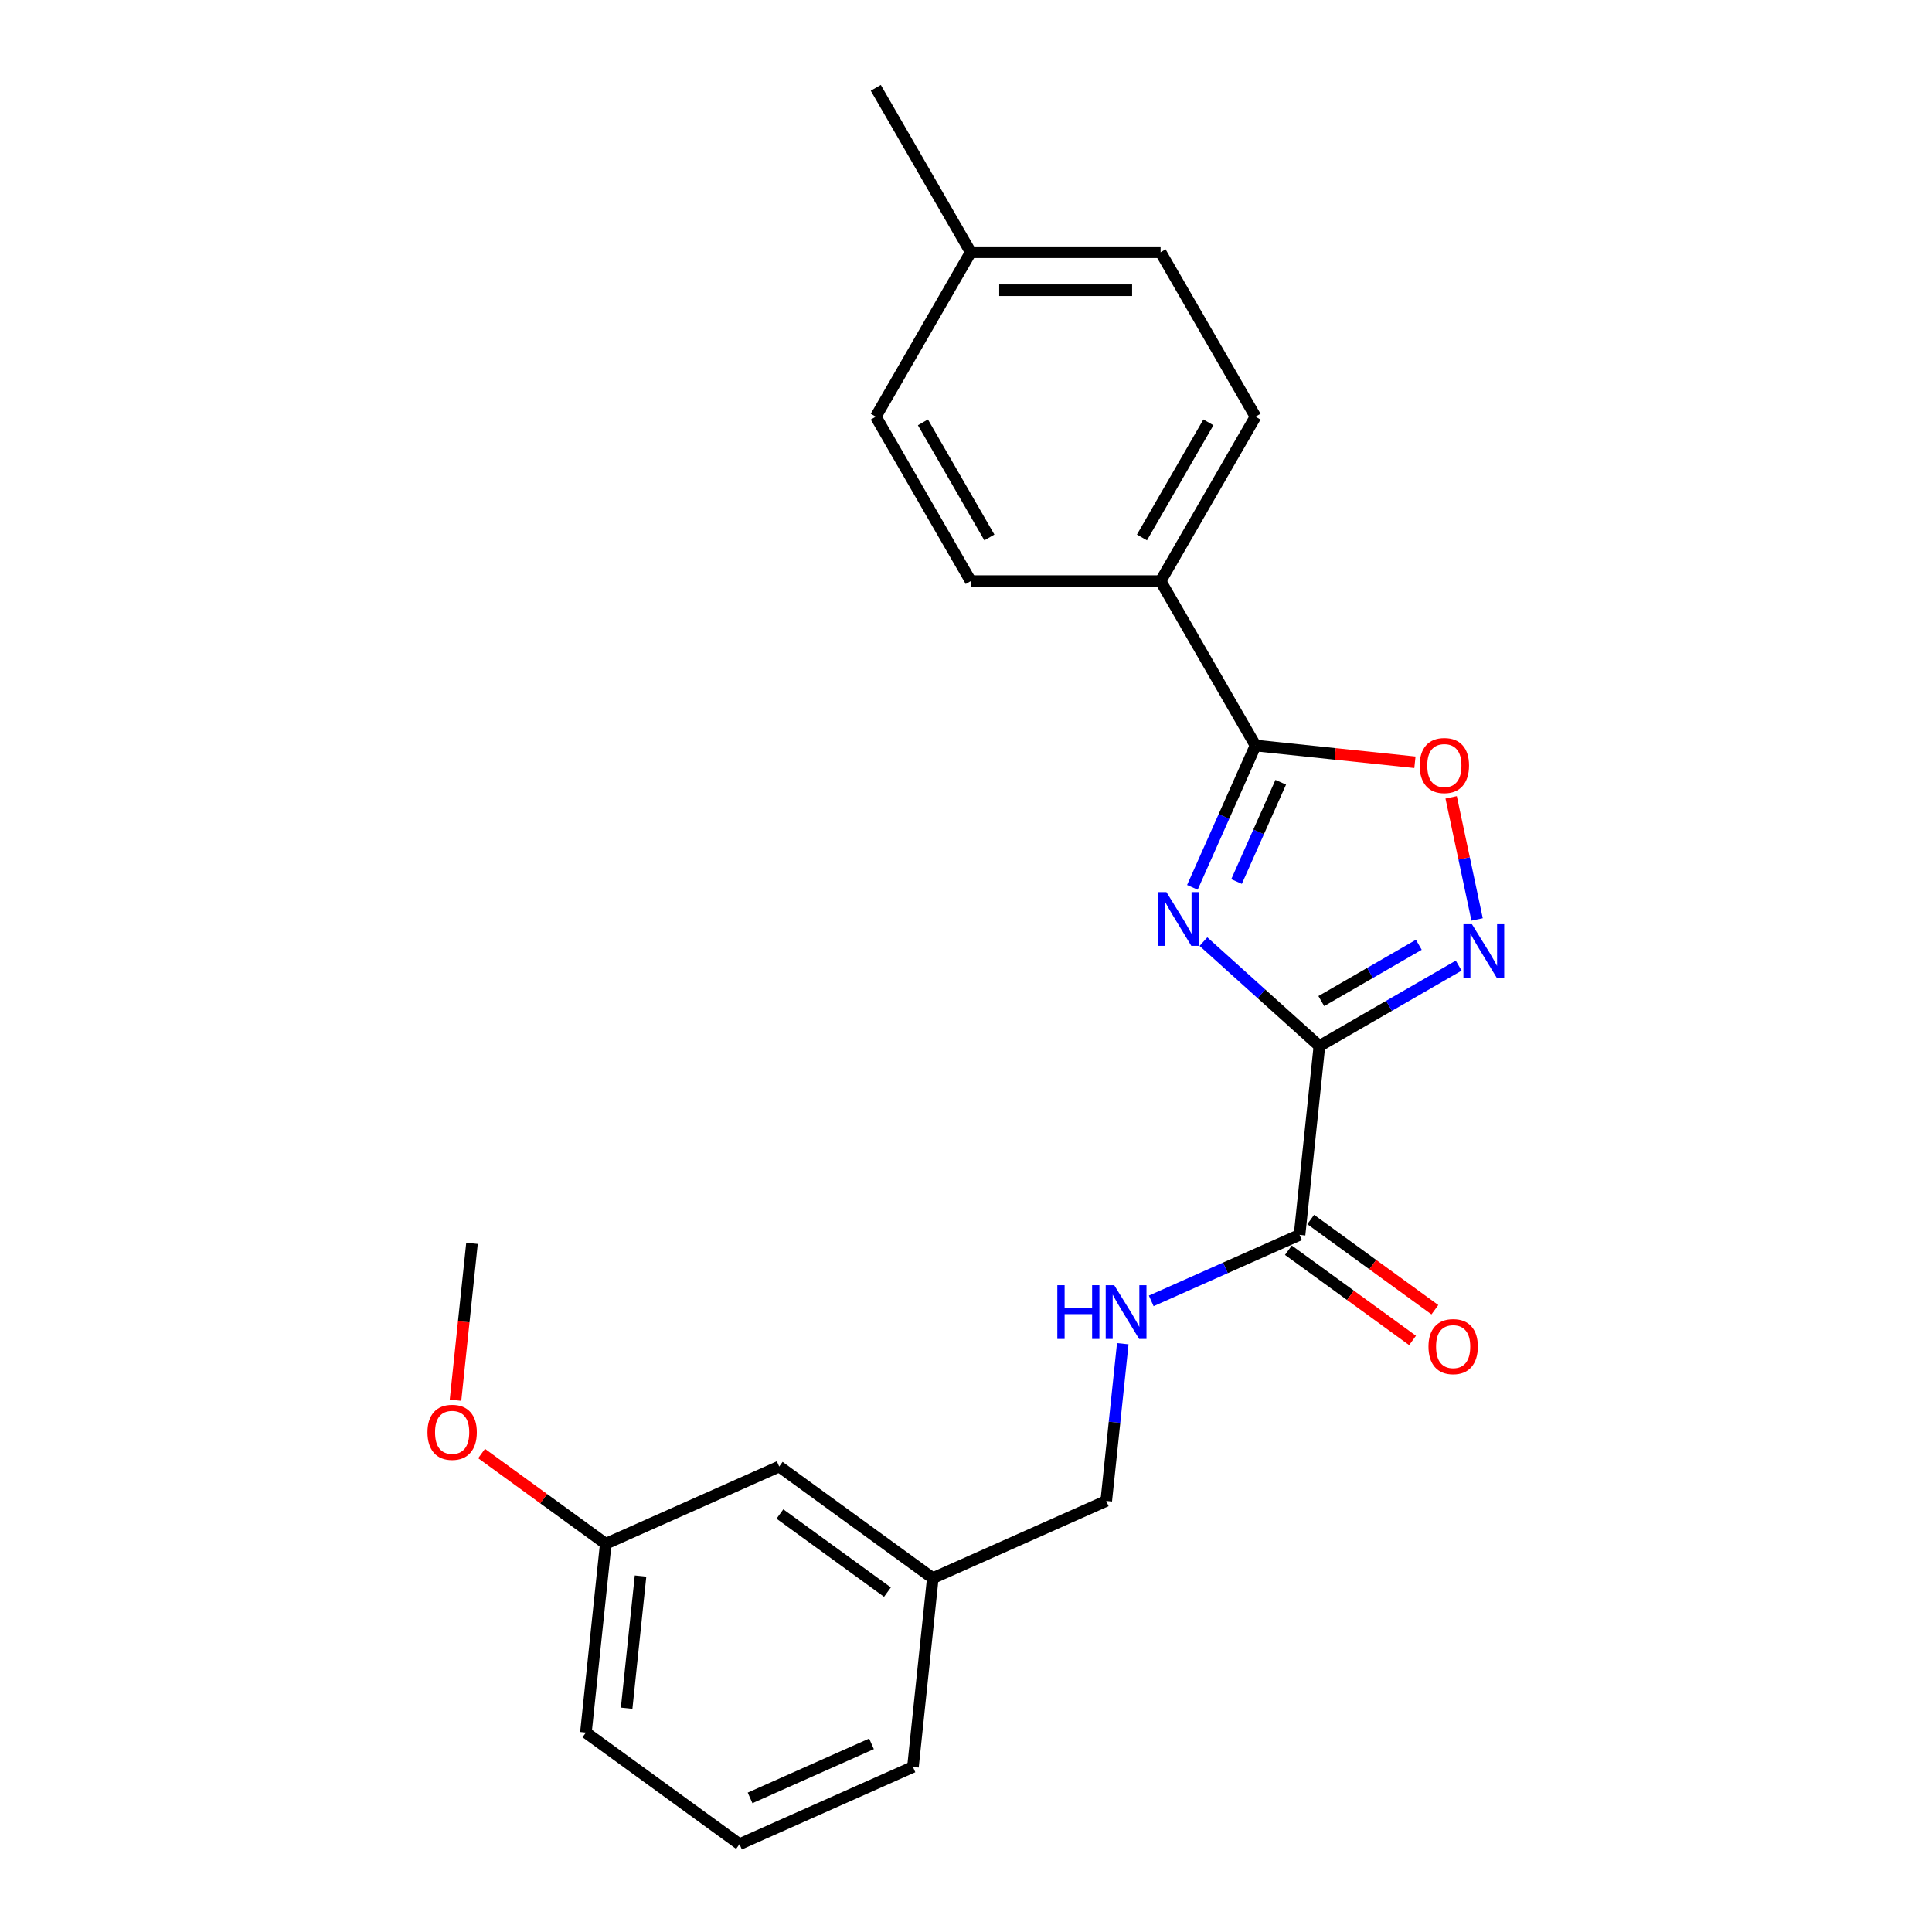 <?xml version='1.0' encoding='iso-8859-1'?>
<svg version='1.1' baseProfile='full'
              xmlns='http://www.w3.org/2000/svg'
                      xmlns:rdkit='http://www.rdkit.org/xml'
                      xmlns:xlink='http://www.w3.org/1999/xlink'
                  xml:space='preserve'
width='1000px' height='1000px' viewBox='0 0 1000 1000'>
<!-- END OF HEADER -->
<rect style='opacity:1.0;fill:#FFFFFF;stroke:none' width='1000' height='1000' x='0' y='0'> </rect>
<path class='bond-0' d='M 682.918,541.423 L 652.908,514.401' style='fill:none;fill-rule:evenodd;stroke:#000000;stroke-width:6px;stroke-linecap:butt;stroke-linejoin:miter;stroke-opacity:1' />
<path class='bond-0' d='M 652.908,514.401 L 622.898,487.38' style='fill:none;fill-rule:evenodd;stroke:#0000FF;stroke-width:6px;stroke-linecap:butt;stroke-linejoin:miter;stroke-opacity:1' />
<path class='bond-1' d='M 682.918,541.423 L 718.966,520.61' style='fill:none;fill-rule:evenodd;stroke:#000000;stroke-width:6px;stroke-linecap:butt;stroke-linejoin:miter;stroke-opacity:1' />
<path class='bond-1' d='M 718.966,520.61 L 755.015,499.798' style='fill:none;fill-rule:evenodd;stroke:#0000FF;stroke-width:6px;stroke-linecap:butt;stroke-linejoin:miter;stroke-opacity:1' />
<path class='bond-1' d='M 683.905,518.157 L 709.139,503.589' style='fill:none;fill-rule:evenodd;stroke:#000000;stroke-width:6px;stroke-linecap:butt;stroke-linejoin:miter;stroke-opacity:1' />
<path class='bond-1' d='M 709.139,503.589 L 734.373,489.02' style='fill:none;fill-rule:evenodd;stroke:#0000FF;stroke-width:6px;stroke-linecap:butt;stroke-linejoin:miter;stroke-opacity:1' />
<path class='bond-4' d='M 682.918,541.423 L 672.646,639.159' style='fill:none;fill-rule:evenodd;stroke:#000000;stroke-width:6px;stroke-linecap:butt;stroke-linejoin:miter;stroke-opacity:1' />
<path class='bond-2' d='M 617.176,459.292 L 633.517,422.589' style='fill:none;fill-rule:evenodd;stroke:#0000FF;stroke-width:6px;stroke-linecap:butt;stroke-linejoin:miter;stroke-opacity:1' />
<path class='bond-2' d='M 633.517,422.589 L 649.858,385.886' style='fill:none;fill-rule:evenodd;stroke:#000000;stroke-width:6px;stroke-linecap:butt;stroke-linejoin:miter;stroke-opacity:1' />
<path class='bond-2' d='M 640.034,456.275 L 651.472,430.584' style='fill:none;fill-rule:evenodd;stroke:#0000FF;stroke-width:6px;stroke-linecap:butt;stroke-linejoin:miter;stroke-opacity:1' />
<path class='bond-2' d='M 651.472,430.584 L 662.911,404.892' style='fill:none;fill-rule:evenodd;stroke:#000000;stroke-width:6px;stroke-linecap:butt;stroke-linejoin:miter;stroke-opacity:1' />
<path class='bond-3' d='M 764.546,475.913 L 757.828,444.308' style='fill:none;fill-rule:evenodd;stroke:#0000FF;stroke-width:6px;stroke-linecap:butt;stroke-linejoin:miter;stroke-opacity:1' />
<path class='bond-3' d='M 757.828,444.308 L 751.11,412.703' style='fill:none;fill-rule:evenodd;stroke:#FF0000;stroke-width:6px;stroke-linecap:butt;stroke-linejoin:miter;stroke-opacity:1' />
<path class='bond-6' d='M 649.858,385.886 L 600.721,300.778' style='fill:none;fill-rule:evenodd;stroke:#000000;stroke-width:6px;stroke-linecap:butt;stroke-linejoin:miter;stroke-opacity:1' />
<path class='bond-23' d='M 649.858,385.886 L 691.11,390.222' style='fill:none;fill-rule:evenodd;stroke:#000000;stroke-width:6px;stroke-linecap:butt;stroke-linejoin:miter;stroke-opacity:1' />
<path class='bond-23' d='M 691.11,390.222 L 732.361,394.558' style='fill:none;fill-rule:evenodd;stroke:#FF0000;stroke-width:6px;stroke-linecap:butt;stroke-linejoin:miter;stroke-opacity:1' />
<path class='bond-5' d='M 672.646,639.159 L 634.263,656.248' style='fill:none;fill-rule:evenodd;stroke:#000000;stroke-width:6px;stroke-linecap:butt;stroke-linejoin:miter;stroke-opacity:1' />
<path class='bond-5' d='M 634.263,656.248 L 595.879,673.337' style='fill:none;fill-rule:evenodd;stroke:#0000FF;stroke-width:6px;stroke-linecap:butt;stroke-linejoin:miter;stroke-opacity:1' />
<path class='bond-7' d='M 666.869,647.109 L 699.006,670.458' style='fill:none;fill-rule:evenodd;stroke:#000000;stroke-width:6px;stroke-linecap:butt;stroke-linejoin:miter;stroke-opacity:1' />
<path class='bond-7' d='M 699.006,670.458 L 731.142,693.806' style='fill:none;fill-rule:evenodd;stroke:#FF0000;stroke-width:6px;stroke-linecap:butt;stroke-linejoin:miter;stroke-opacity:1' />
<path class='bond-7' d='M 678.422,631.208 L 710.559,654.557' style='fill:none;fill-rule:evenodd;stroke:#000000;stroke-width:6px;stroke-linecap:butt;stroke-linejoin:miter;stroke-opacity:1' />
<path class='bond-7' d='M 710.559,654.557 L 742.695,677.905' style='fill:none;fill-rule:evenodd;stroke:#FF0000;stroke-width:6px;stroke-linecap:butt;stroke-linejoin:miter;stroke-opacity:1' />
<path class='bond-10' d='M 581.147,695.503 L 576.871,736.184' style='fill:none;fill-rule:evenodd;stroke:#0000FF;stroke-width:6px;stroke-linecap:butt;stroke-linejoin:miter;stroke-opacity:1' />
<path class='bond-10' d='M 576.871,736.184 L 572.595,776.866' style='fill:none;fill-rule:evenodd;stroke:#000000;stroke-width:6px;stroke-linecap:butt;stroke-linejoin:miter;stroke-opacity:1' />
<path class='bond-8' d='M 600.721,300.778 L 649.858,215.67' style='fill:none;fill-rule:evenodd;stroke:#000000;stroke-width:6px;stroke-linecap:butt;stroke-linejoin:miter;stroke-opacity:1' />
<path class='bond-8' d='M 591.07,278.185 L 625.466,218.609' style='fill:none;fill-rule:evenodd;stroke:#000000;stroke-width:6px;stroke-linecap:butt;stroke-linejoin:miter;stroke-opacity:1' />
<path class='bond-9' d='M 600.721,300.778 L 502.447,300.778' style='fill:none;fill-rule:evenodd;stroke:#000000;stroke-width:6px;stroke-linecap:butt;stroke-linejoin:miter;stroke-opacity:1' />
<path class='bond-13' d='M 649.858,215.67 L 600.721,130.563' style='fill:none;fill-rule:evenodd;stroke:#000000;stroke-width:6px;stroke-linecap:butt;stroke-linejoin:miter;stroke-opacity:1' />
<path class='bond-14' d='M 502.447,300.778 L 453.31,215.67' style='fill:none;fill-rule:evenodd;stroke:#000000;stroke-width:6px;stroke-linecap:butt;stroke-linejoin:miter;stroke-opacity:1' />
<path class='bond-14' d='M 512.098,278.185 L 477.702,218.609' style='fill:none;fill-rule:evenodd;stroke:#000000;stroke-width:6px;stroke-linecap:butt;stroke-linejoin:miter;stroke-opacity:1' />
<path class='bond-12' d='M 572.595,776.866 L 482.817,816.838' style='fill:none;fill-rule:evenodd;stroke:#000000;stroke-width:6px;stroke-linecap:butt;stroke-linejoin:miter;stroke-opacity:1' />
<path class='bond-11' d='M 403.312,759.074 L 482.817,816.838' style='fill:none;fill-rule:evenodd;stroke:#000000;stroke-width:6px;stroke-linecap:butt;stroke-linejoin:miter;stroke-opacity:1' />
<path class='bond-11' d='M 403.685,783.639 L 459.339,824.074' style='fill:none;fill-rule:evenodd;stroke:#000000;stroke-width:6px;stroke-linecap:butt;stroke-linejoin:miter;stroke-opacity:1' />
<path class='bond-15' d='M 403.312,759.074 L 313.534,799.045' style='fill:none;fill-rule:evenodd;stroke:#000000;stroke-width:6px;stroke-linecap:butt;stroke-linejoin:miter;stroke-opacity:1' />
<path class='bond-19' d='M 482.817,816.838 L 472.545,914.574' style='fill:none;fill-rule:evenodd;stroke:#000000;stroke-width:6px;stroke-linecap:butt;stroke-linejoin:miter;stroke-opacity:1' />
<path class='bond-24' d='M 600.721,130.563 L 502.447,130.563' style='fill:none;fill-rule:evenodd;stroke:#000000;stroke-width:6px;stroke-linecap:butt;stroke-linejoin:miter;stroke-opacity:1' />
<path class='bond-24' d='M 585.98,150.217 L 517.188,150.217' style='fill:none;fill-rule:evenodd;stroke:#000000;stroke-width:6px;stroke-linecap:butt;stroke-linejoin:miter;stroke-opacity:1' />
<path class='bond-16' d='M 453.31,215.67 L 502.447,130.563' style='fill:none;fill-rule:evenodd;stroke:#000000;stroke-width:6px;stroke-linecap:butt;stroke-linejoin:miter;stroke-opacity:1' />
<path class='bond-17' d='M 313.534,799.045 L 281.397,775.697' style='fill:none;fill-rule:evenodd;stroke:#000000;stroke-width:6px;stroke-linecap:butt;stroke-linejoin:miter;stroke-opacity:1' />
<path class='bond-17' d='M 281.397,775.697 L 249.261,752.348' style='fill:none;fill-rule:evenodd;stroke:#FF0000;stroke-width:6px;stroke-linecap:butt;stroke-linejoin:miter;stroke-opacity:1' />
<path class='bond-25' d='M 313.534,799.045 L 303.261,896.781' style='fill:none;fill-rule:evenodd;stroke:#000000;stroke-width:6px;stroke-linecap:butt;stroke-linejoin:miter;stroke-opacity:1' />
<path class='bond-25' d='M 331.54,815.76 L 324.349,884.175' style='fill:none;fill-rule:evenodd;stroke:#000000;stroke-width:6px;stroke-linecap:butt;stroke-linejoin:miter;stroke-opacity:1' />
<path class='bond-21' d='M 502.447,130.563 L 453.31,45.455' style='fill:none;fill-rule:evenodd;stroke:#000000;stroke-width:6px;stroke-linecap:butt;stroke-linejoin:miter;stroke-opacity:1' />
<path class='bond-22' d='M 235.766,724.752 L 240.033,684.149' style='fill:none;fill-rule:evenodd;stroke:#FF0000;stroke-width:6px;stroke-linecap:butt;stroke-linejoin:miter;stroke-opacity:1' />
<path class='bond-22' d='M 240.033,684.149 L 244.301,643.545' style='fill:none;fill-rule:evenodd;stroke:#000000;stroke-width:6px;stroke-linecap:butt;stroke-linejoin:miter;stroke-opacity:1' />
<path class='bond-18' d='M 382.767,954.545 L 472.545,914.574' style='fill:none;fill-rule:evenodd;stroke:#000000;stroke-width:6px;stroke-linecap:butt;stroke-linejoin:miter;stroke-opacity:1' />
<path class='bond-18' d='M 388.239,930.594 L 451.084,902.614' style='fill:none;fill-rule:evenodd;stroke:#000000;stroke-width:6px;stroke-linecap:butt;stroke-linejoin:miter;stroke-opacity:1' />
<path class='bond-20' d='M 382.767,954.545 L 303.261,896.781' style='fill:none;fill-rule:evenodd;stroke:#000000;stroke-width:6px;stroke-linecap:butt;stroke-linejoin:miter;stroke-opacity:1' />
<path  class='atom-1' d='M 603.734 461.749
L 612.854 476.49
Q 613.758 477.944, 615.213 480.578
Q 616.667 483.212, 616.746 483.369
L 616.746 461.749
L 620.441 461.749
L 620.441 489.58
L 616.628 489.58
L 606.84 473.463
Q 605.7 471.576, 604.481 469.414
Q 603.302 467.252, 602.948 466.584
L 602.948 489.58
L 599.332 489.58
L 599.332 461.749
L 603.734 461.749
' fill='#0000FF'/>
<path  class='atom-2' d='M 761.874 478.37
L 770.994 493.111
Q 771.898 494.566, 773.353 497.199
Q 774.807 499.833, 774.886 499.99
L 774.886 478.37
L 778.581 478.37
L 778.581 506.201
L 774.768 506.201
L 764.98 490.084
Q 763.84 488.197, 762.621 486.035
Q 761.442 483.873, 761.088 483.205
L 761.088 506.201
L 757.472 506.201
L 757.472 478.37
L 761.874 478.37
' fill='#0000FF'/>
<path  class='atom-4' d='M 734.818 396.238
Q 734.818 389.555, 738.12 385.82
Q 741.422 382.086, 747.594 382.086
Q 753.765 382.086, 757.067 385.82
Q 760.369 389.555, 760.369 396.238
Q 760.369 402.999, 757.028 406.851
Q 753.687 410.664, 747.594 410.664
Q 741.462 410.664, 738.12 406.851
Q 734.818 403.038, 734.818 396.238
M 747.594 407.519
Q 751.839 407.519, 754.119 404.689
Q 756.438 401.819, 756.438 396.238
Q 756.438 390.773, 754.119 388.022
Q 751.839 385.231, 747.594 385.231
Q 743.348 385.231, 741.029 387.982
Q 738.749 390.734, 738.749 396.238
Q 738.749 401.859, 741.029 404.689
Q 743.348 407.519, 747.594 407.519
' fill='#FF0000'/>
<path  class='atom-6' d='M 547.273 665.215
L 551.047 665.215
L 551.047 677.047
L 565.277 677.047
L 565.277 665.215
L 569.05 665.215
L 569.05 693.046
L 565.277 693.046
L 565.277 680.192
L 551.047 680.192
L 551.047 693.046
L 547.273 693.046
L 547.273 665.215
' fill='#0000FF'/>
<path  class='atom-6' d='M 576.716 665.215
L 585.836 679.956
Q 586.74 681.41, 588.194 684.044
Q 589.649 686.678, 589.727 686.835
L 589.727 665.215
L 593.422 665.215
L 593.422 693.046
L 589.609 693.046
L 579.821 676.929
Q 578.681 675.042, 577.463 672.88
Q 576.283 670.718, 575.93 670.05
L 575.93 693.046
L 572.313 693.046
L 572.313 665.215
L 576.716 665.215
' fill='#0000FF'/>
<path  class='atom-8' d='M 739.376 697.001
Q 739.376 690.319, 742.678 686.584
Q 745.98 682.85, 752.151 682.85
Q 758.323 682.85, 761.625 686.584
Q 764.927 690.319, 764.927 697.001
Q 764.927 703.763, 761.586 707.615
Q 758.244 711.428, 752.151 711.428
Q 746.019 711.428, 742.678 707.615
Q 739.376 703.802, 739.376 697.001
M 752.151 708.283
Q 756.397 708.283, 758.677 705.453
Q 760.996 702.583, 760.996 697.001
Q 760.996 691.537, 758.677 688.786
Q 756.397 685.995, 752.151 685.995
Q 747.906 685.995, 745.587 688.746
Q 743.307 691.498, 743.307 697.001
Q 743.307 702.623, 745.587 705.453
Q 747.906 708.283, 752.151 708.283
' fill='#FF0000'/>
<path  class='atom-18' d='M 221.253 741.36
Q 221.253 734.677, 224.555 730.943
Q 227.857 727.208, 234.028 727.208
Q 240.2 727.208, 243.502 730.943
Q 246.804 734.677, 246.804 741.36
Q 246.804 748.121, 243.463 751.974
Q 240.121 755.787, 234.028 755.787
Q 227.896 755.787, 224.555 751.974
Q 221.253 748.161, 221.253 741.36
M 234.028 752.642
Q 238.274 752.642, 240.554 749.812
Q 242.873 746.942, 242.873 741.36
Q 242.873 735.896, 240.554 733.144
Q 238.274 730.353, 234.028 730.353
Q 229.783 730.353, 227.464 733.105
Q 225.184 735.857, 225.184 741.36
Q 225.184 746.981, 227.464 749.812
Q 229.783 752.642, 234.028 752.642
' fill='#FF0000'/>
</svg>
